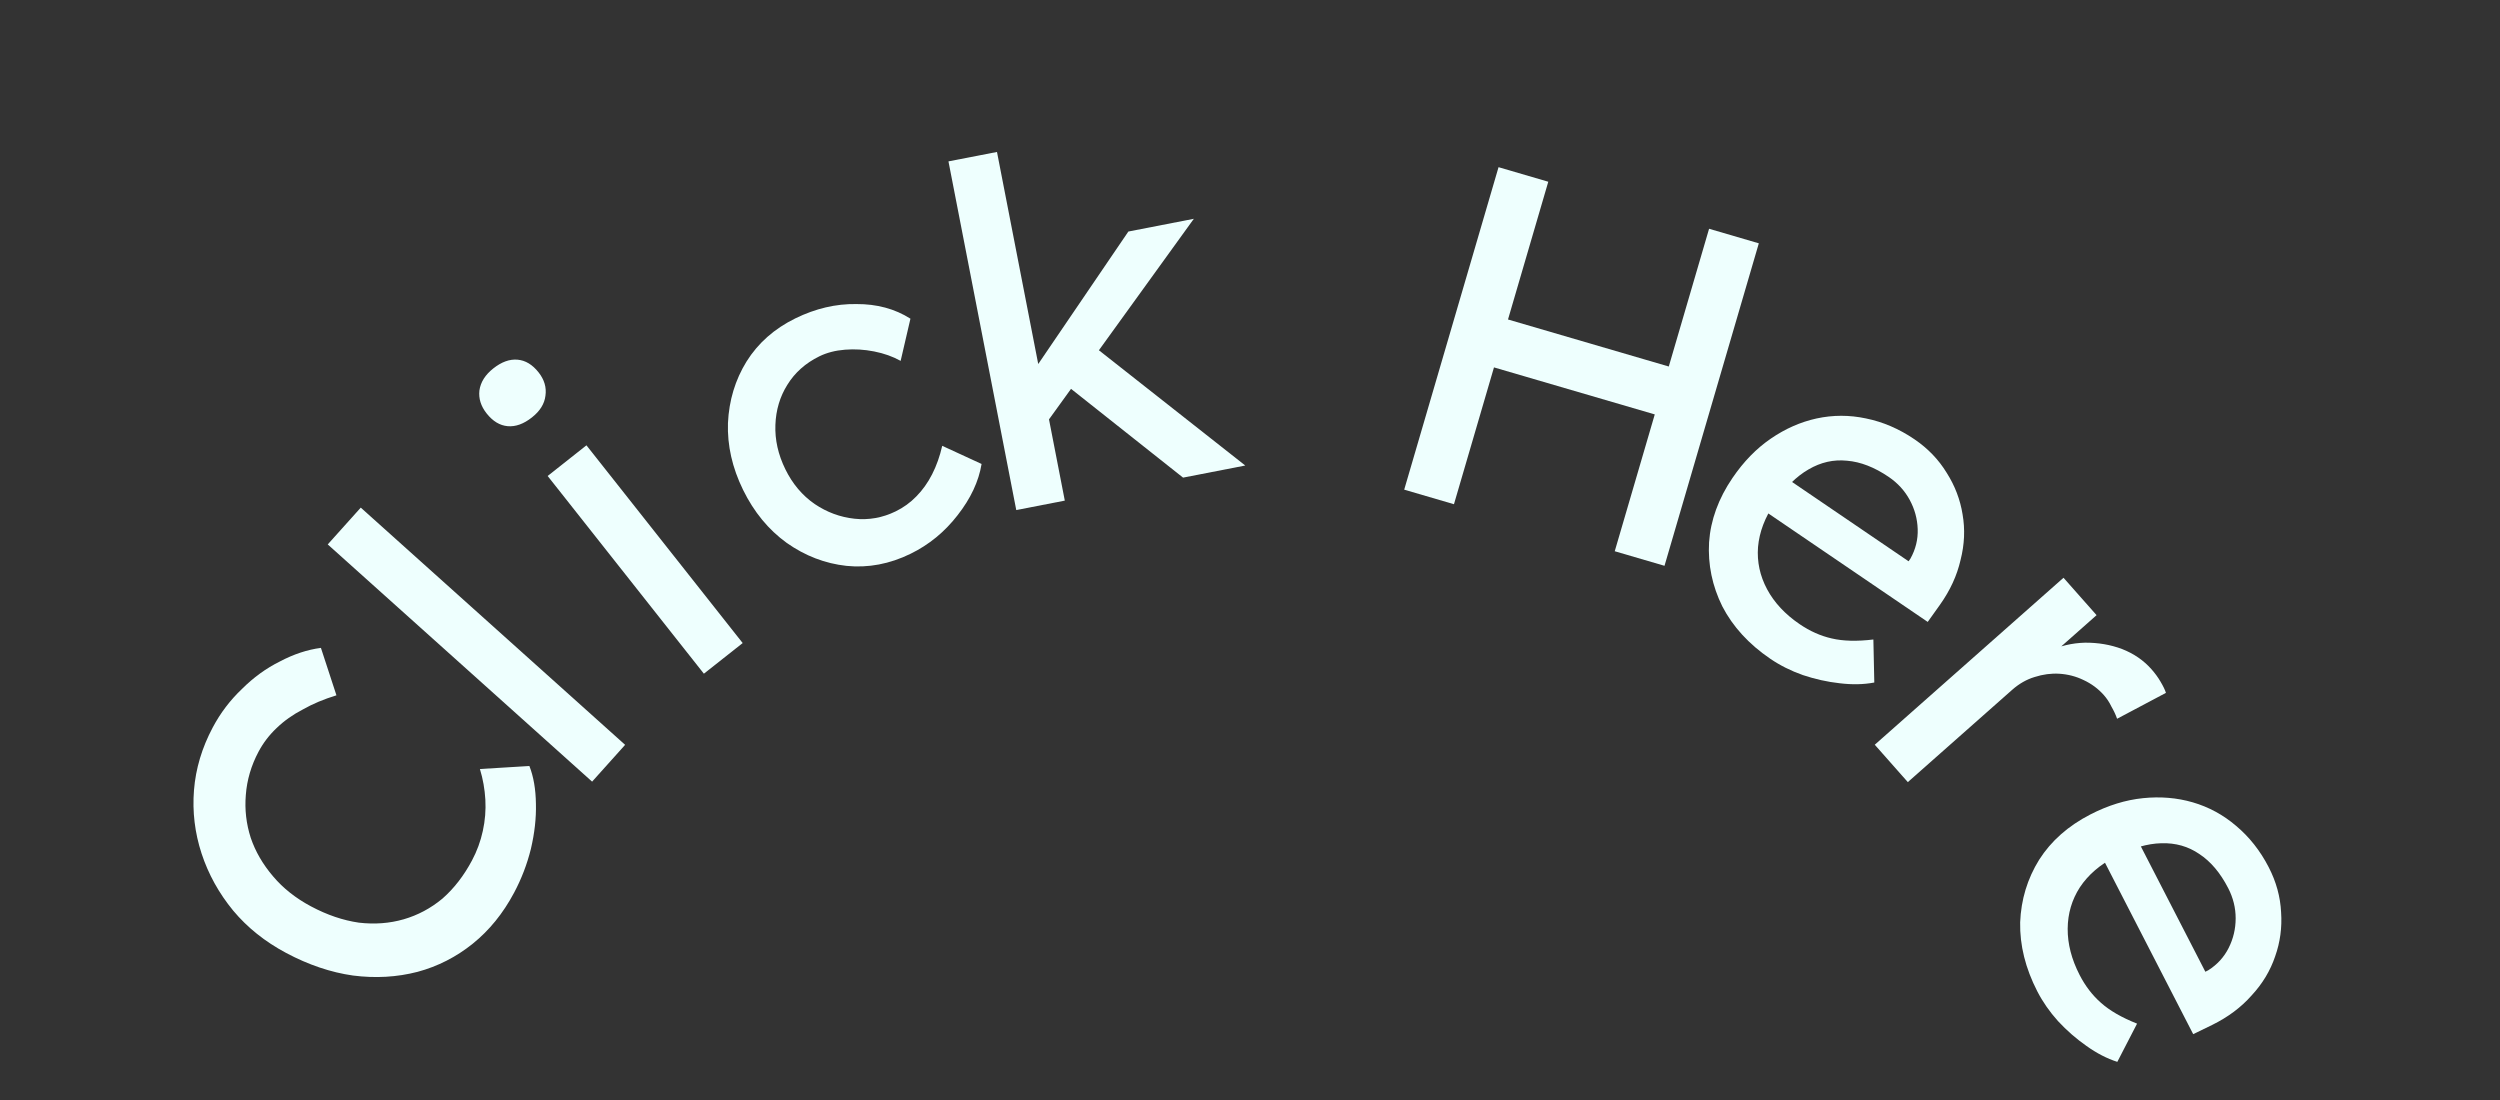 <svg width="125" height="55" viewBox="0 0 125 55" fill="none" xmlns="http://www.w3.org/2000/svg">
<rect x="0" y="0" width="125" height="55" fill="#333333" stroke="none"/>
<path d="M25.704 44.637C25.155 45.668 24.467 46.516 23.641 47.182C22.815 47.847 21.894 48.318 20.878 48.592C19.847 48.859 18.772 48.92 17.652 48.777C16.539 48.619 15.425 48.243 14.31 47.649C13.251 47.085 12.367 46.378 11.659 45.53C10.944 44.66 10.418 43.708 10.079 42.676C9.741 41.644 9.614 40.588 9.699 39.51C9.785 38.431 10.098 37.383 10.64 36.367C11.023 35.646 11.509 35.008 12.096 34.45C12.676 33.871 13.311 33.411 13.999 33.071C14.682 32.71 15.364 32.484 16.046 32.394L16.822 34.766C16.195 34.957 15.634 35.193 15.14 35.474C14.639 35.733 14.202 36.043 13.827 36.406C13.46 36.754 13.16 37.147 12.927 37.585C12.559 38.277 12.347 38.998 12.291 39.748C12.23 40.477 12.312 41.191 12.537 41.891C12.77 42.577 13.143 43.22 13.657 43.821C14.157 44.413 14.789 44.913 15.551 45.319C16.356 45.748 17.154 46.019 17.946 46.133C18.731 46.224 19.477 46.169 20.183 45.965C20.89 45.761 21.536 45.416 22.121 44.931C22.7 44.423 23.192 43.788 23.598 43.025C23.847 42.559 24.028 42.067 24.141 41.547C24.255 41.028 24.297 40.506 24.268 39.983C24.238 39.459 24.148 38.949 23.996 38.451L26.469 38.3C26.677 38.828 26.786 39.457 26.796 40.188C26.814 40.904 26.73 41.657 26.544 42.447C26.353 43.215 26.073 43.945 25.704 44.637Z" fill="#EEFFFE"/>
<path d="M29.605 39.082L16.387 27.221L18.038 25.381L31.256 37.242L29.605 39.082Z" fill="#EEFFFE"/>
<path d="M35.194 33.685L27.383 23.799L29.322 22.266L37.134 32.153L35.194 33.685ZM26.598 20.87C26.184 21.198 25.779 21.344 25.385 21.309C24.99 21.274 24.639 21.062 24.332 20.673C24.044 20.309 23.924 19.925 23.971 19.52C24.031 19.106 24.262 18.74 24.664 18.422C25.078 18.095 25.483 17.949 25.877 17.984C26.272 18.018 26.623 18.23 26.93 18.62C27.218 18.984 27.332 19.373 27.272 19.788C27.224 20.192 27 20.553 26.598 20.87Z" fill="#EEFFFE"/>
<path d="M45.532 27.687C44.483 28.201 43.415 28.403 42.328 28.294C41.255 28.177 40.257 27.794 39.332 27.142C38.422 26.483 37.696 25.6 37.154 24.494C36.612 23.387 36.36 22.273 36.398 21.149C36.451 20.019 36.76 18.995 37.326 18.077C37.906 17.151 38.72 16.432 39.769 15.918C40.775 15.426 41.79 15.187 42.813 15.203C43.843 15.197 44.747 15.441 45.522 15.934L45.032 18.044C44.641 17.826 44.198 17.669 43.706 17.572C43.213 17.475 42.726 17.446 42.246 17.485C41.767 17.523 41.34 17.634 40.966 17.817C40.277 18.155 39.743 18.63 39.366 19.242C38.996 19.833 38.797 20.5 38.77 21.244C38.742 21.988 38.907 22.727 39.266 23.46C39.625 24.192 40.114 24.773 40.733 25.2C41.345 25.613 42.008 25.858 42.723 25.936C43.438 26.013 44.126 25.89 44.787 25.567C45.175 25.377 45.517 25.129 45.813 24.824C46.123 24.512 46.388 24.142 46.606 23.714C46.824 23.287 46.993 22.812 47.111 22.291L49.079 23.198C48.936 24.07 48.535 24.925 47.877 25.764C47.233 26.596 46.451 27.237 45.532 27.687Z" fill="#EEFFFE"/>
<path d="M52.276 21.209L51.645 18.593L56.418 11.577L59.692 10.94L52.276 21.209ZM50.813 25.503L47.423 8.069L49.849 7.598L53.24 25.031L50.813 25.503ZM59.153 23.881L53.43 19.346L54.843 17.433L62.263 23.276L59.153 23.881Z" fill="#EEFFFE"/>
<path d="M80.737 27.562L85.454 11.438L87.941 12.166L83.225 28.29L80.737 27.562ZM70.21 24.483L74.927 8.359L77.414 9.087L72.698 25.211L70.21 24.483ZM73.294 17.959L73.995 15.563L84.545 18.649L83.844 21.044L73.294 17.959Z" fill="#EEFFFE"/>
<path d="M88.514 32.938C87.442 32.208 86.643 31.335 86.116 30.319C85.611 29.297 85.39 28.228 85.454 27.11C85.531 26.002 85.921 24.931 86.623 23.9C87.181 23.079 87.822 22.422 88.546 21.928C89.269 21.433 90.029 21.099 90.825 20.924C91.644 20.746 92.467 20.745 93.295 20.921C94.145 21.094 94.954 21.441 95.721 21.963C96.396 22.422 96.934 22.982 97.336 23.643C97.747 24.29 98.011 24.983 98.129 25.72C98.259 26.467 98.225 27.228 98.027 28.003C97.851 28.773 97.509 29.518 97 30.236L96.386 31.096L87.874 25.303L88.525 23.365L95.728 28.267L95.201 28.402L95.525 27.925C95.782 27.462 95.902 26.973 95.885 26.458C95.868 25.943 95.735 25.456 95.486 24.996C95.237 24.537 94.888 24.154 94.439 23.848C93.724 23.362 93.028 23.091 92.35 23.036C91.68 22.967 91.04 23.112 90.428 23.47C89.826 23.815 89.264 24.371 88.742 25.138C88.246 25.866 87.966 26.604 87.901 27.353C87.846 28.09 87.996 28.792 88.354 29.461C88.712 30.13 89.254 30.712 89.981 31.207C90.497 31.559 91.032 31.797 91.586 31.922C92.152 32.056 92.847 32.074 93.669 31.975L93.715 34.126C93.181 34.227 92.602 34.239 91.977 34.162C91.365 34.094 90.752 33.957 90.137 33.752C89.544 33.542 89.003 33.271 88.514 32.938Z" fill="#EEFFFE"/>
<path d="M93.738 37.237L103.175 28.888L104.829 30.758L101.863 33.382L102.423 32.566C102.995 32.295 103.604 32.151 104.251 32.134C104.909 32.129 105.526 32.234 106.102 32.451C106.689 32.68 107.179 33.016 107.571 33.459C107.751 33.663 107.903 33.87 108.026 34.082C108.159 34.306 108.25 34.492 108.297 34.643L105.855 35.938C105.787 35.742 105.692 35.537 105.569 35.326C105.469 35.116 105.344 34.927 105.196 34.759C104.91 34.435 104.568 34.182 104.171 33.999C103.797 33.818 103.395 33.714 102.966 33.687C102.56 33.662 102.148 33.717 101.732 33.85C101.328 33.972 100.952 34.187 100.604 34.495L95.391 39.106L93.738 37.237Z" fill="#EEFFFE"/>
<path d="M101.864 49.566C101.271 48.413 100.986 47.264 101.008 46.119C101.052 44.981 101.369 43.936 101.959 42.985C102.557 42.047 103.41 41.293 104.52 40.722C105.402 40.268 106.279 39.997 107.151 39.908C108.023 39.819 108.85 39.888 109.633 40.115C110.437 40.349 111.161 40.742 111.804 41.292C112.469 41.85 113.014 42.541 113.438 43.366C113.812 44.092 114.017 44.841 114.055 45.613C114.107 46.379 114.008 47.113 113.758 47.817C113.516 48.536 113.123 49.188 112.579 49.774C112.056 50.367 111.4 50.857 110.61 51.246L109.66 51.708L104.949 42.553L106.446 41.161L110.433 48.908L109.905 48.774L110.417 48.511C110.865 48.227 111.204 47.854 111.435 47.394C111.666 46.933 111.782 46.441 111.783 45.919C111.784 45.397 111.66 44.893 111.411 44.41C111.016 43.642 110.533 43.071 109.963 42.698C109.408 42.318 108.776 42.14 108.068 42.162C107.374 42.178 106.615 42.397 105.789 42.822C105.007 43.225 104.408 43.74 103.993 44.367C103.593 44.987 103.39 45.676 103.384 46.435C103.379 47.194 103.577 47.964 103.98 48.747C104.265 49.301 104.621 49.766 105.048 50.14C105.482 50.529 106.083 50.876 106.853 51.182L105.866 53.093C105.349 52.928 104.834 52.662 104.322 52.296C103.817 51.944 103.343 51.531 102.901 51.056C102.481 50.589 102.135 50.092 101.864 49.566Z" fill="#EEFFFE"/>
</svg>
